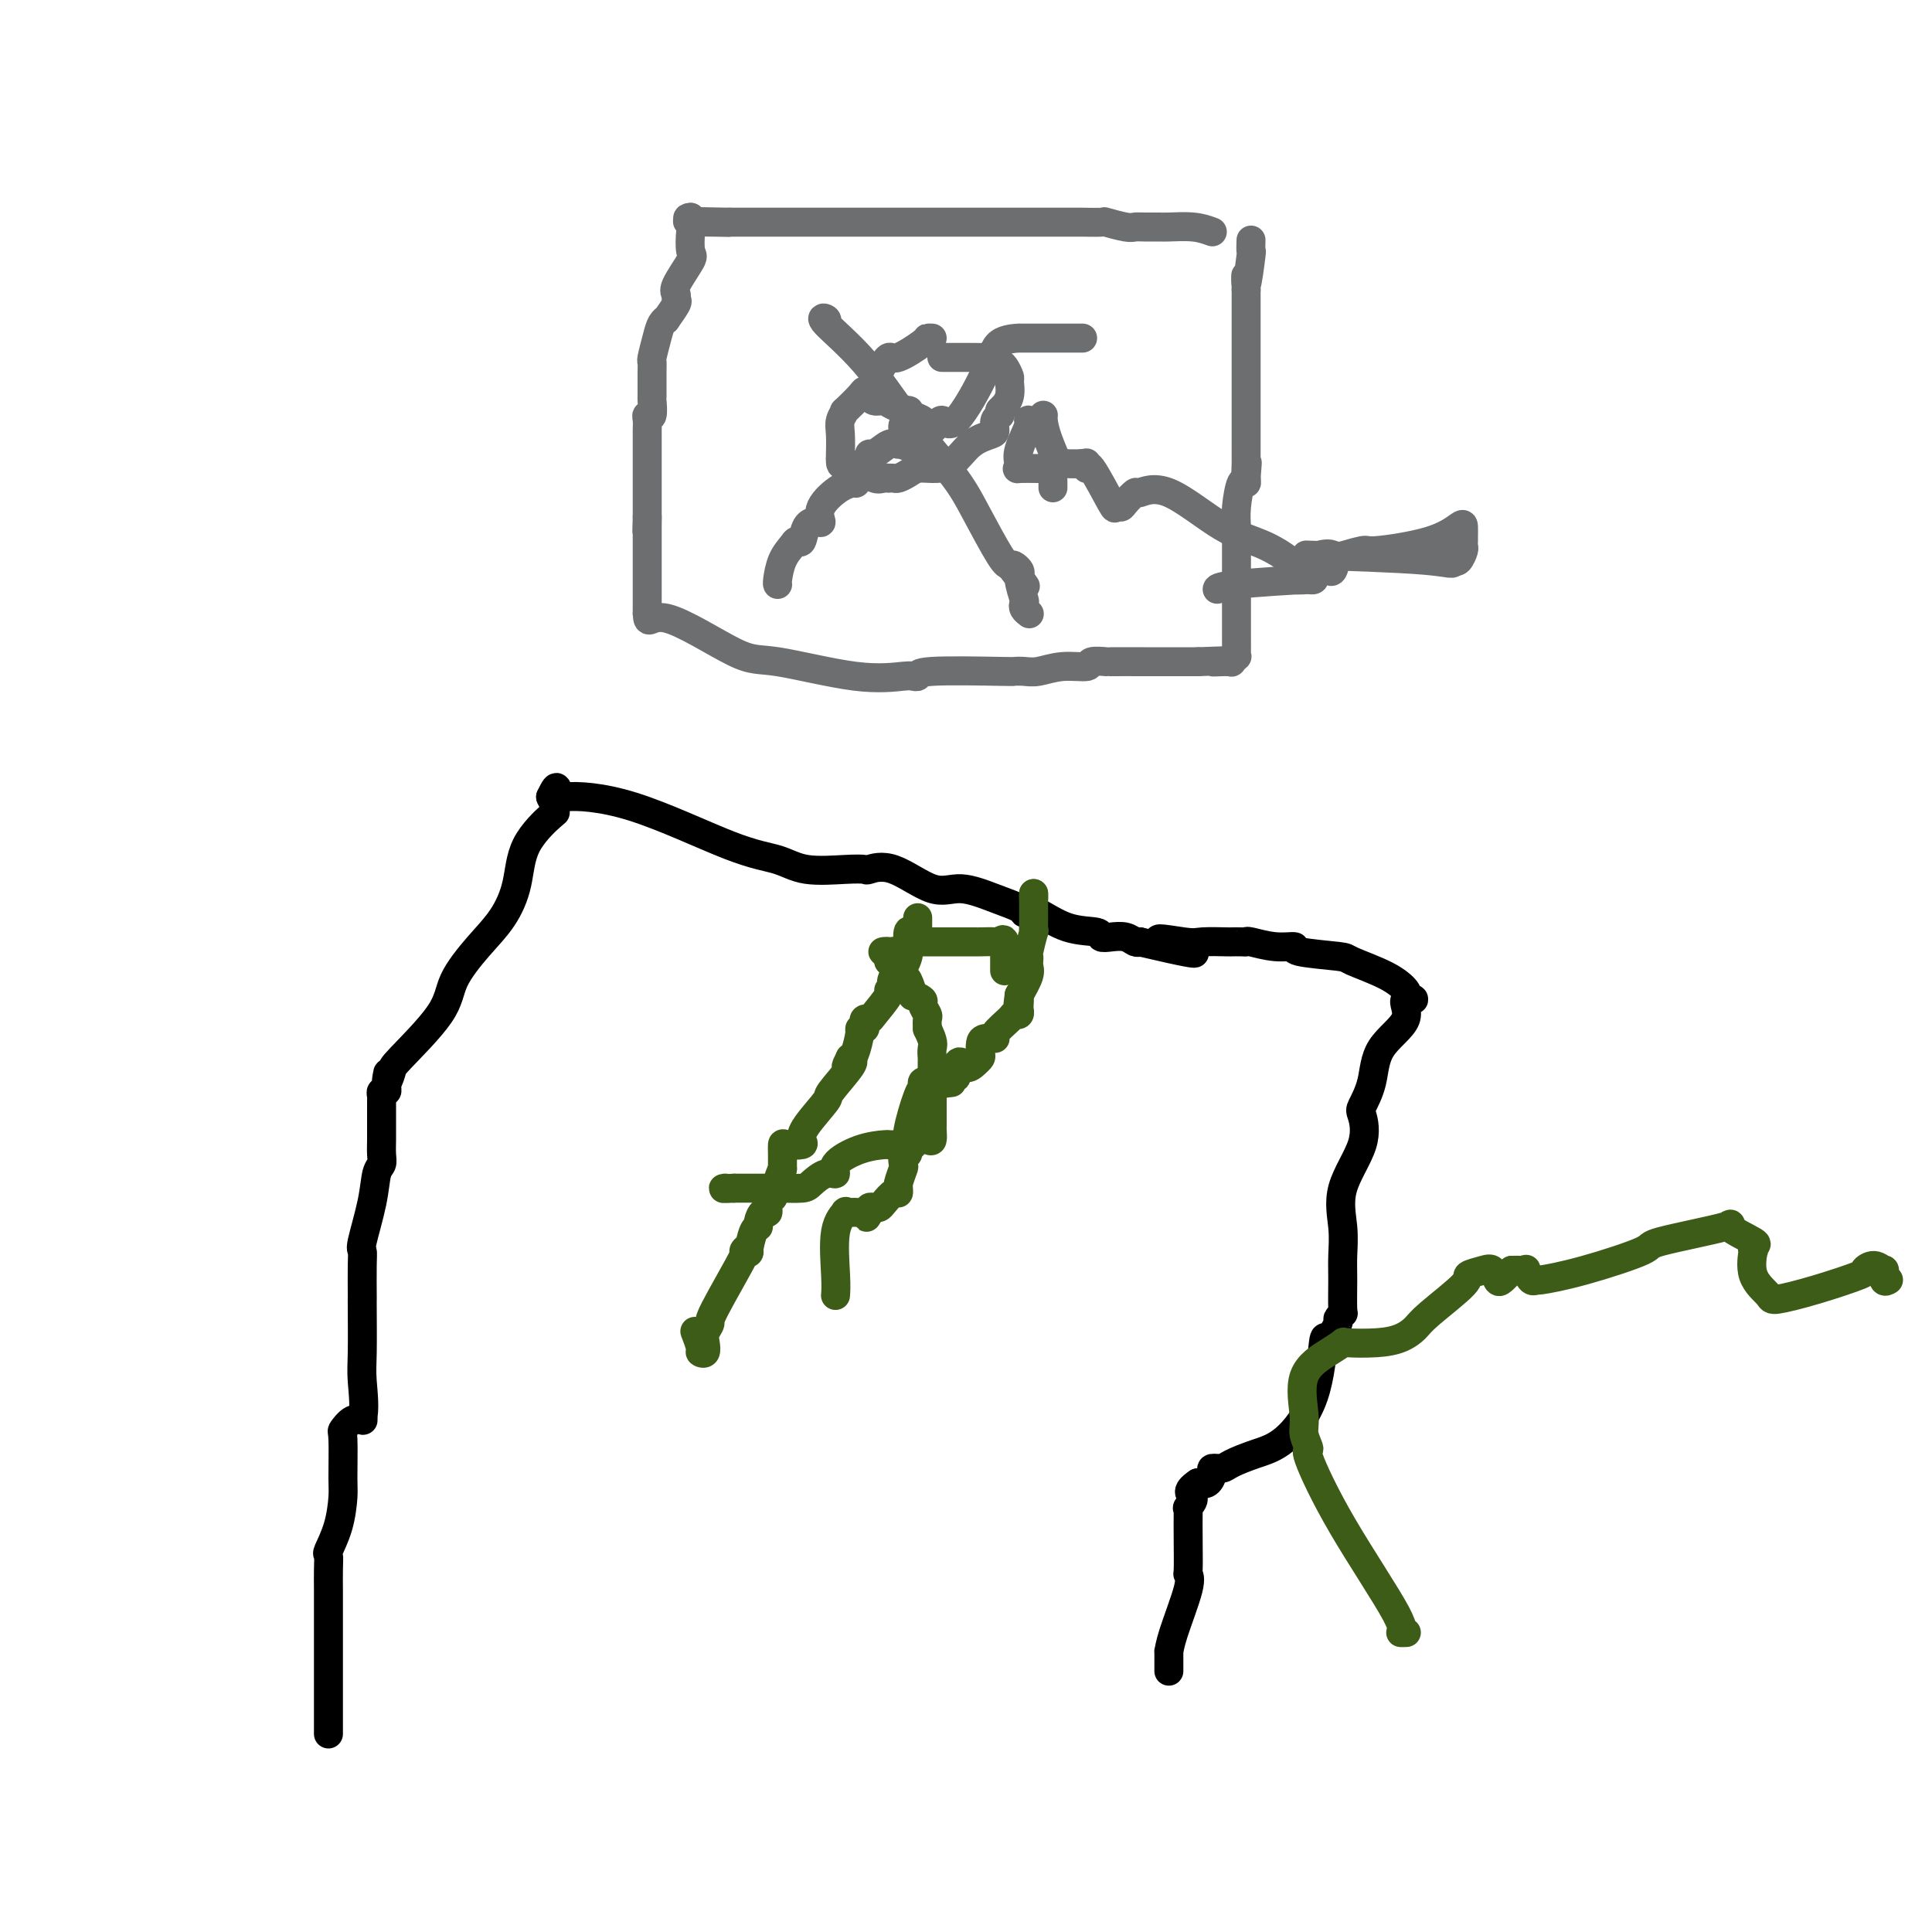 <svg viewBox='0 0 400 400' version='1.1' xmlns='http://www.w3.org/2000/svg' xmlns:xlink='http://www.w3.org/1999/xlink'><g fill='none' stroke='#000000' stroke-width='6' stroke-linecap='round' stroke-linejoin='round'><path d='M68,359c0.000,-0.337 0.000,-0.674 0,-1c-0.000,-0.326 -0.000,-0.640 0,-1c0.000,-0.360 0.000,-0.765 0,-2c-0.000,-1.235 -0.000,-3.302 0,-5c0.000,-1.698 0.000,-3.029 0,-4c-0.000,-0.971 -0.000,-1.581 0,-2c0.000,-0.419 0.000,-0.645 0,-1c-0.000,-0.355 -0.000,-0.839 0,-1c0.000,-0.161 0.000,0.002 0,0c-0.000,-0.002 -0.000,-0.169 0,-1c0.000,-0.831 0.000,-2.324 0,-3c-0.000,-0.676 -0.000,-0.533 0,-2c0.000,-1.467 0.001,-4.544 0,-6c-0.001,-1.456 -0.002,-1.290 0,-1c0.002,0.290 0.007,0.705 0,0c-0.007,-0.705 -0.026,-2.532 0,-4c0.026,-1.468 0.098,-2.579 0,-3c-0.098,-0.421 -0.366,-0.152 0,-1c0.366,-0.848 1.364,-2.814 2,-5c0.636,-2.186 0.908,-4.593 1,-6c0.092,-1.407 0.004,-1.813 0,-4c-0.004,-2.187 0.076,-6.155 0,-8c-0.076,-1.845 -0.309,-1.567 0,-2c0.309,-0.433 1.160,-1.578 2,-2c0.840,-0.422 1.669,-0.121 2,0c0.331,0.121 0.166,0.060 0,0'/><path d='M75,294c0.619,-2.204 0.166,-5.713 0,-8c-0.166,-2.287 -0.045,-3.350 0,-6c0.045,-2.650 0.012,-6.885 0,-9c-0.012,-2.115 -0.005,-2.109 0,-2c0.005,0.109 0.008,0.320 0,-1c-0.008,-1.320 -0.028,-4.171 0,-6c0.028,-1.829 0.102,-2.636 0,-3c-0.102,-0.364 -0.381,-0.285 0,-2c0.381,-1.715 1.423,-5.226 2,-8c0.577,-2.774 0.691,-4.813 1,-6c0.309,-1.187 0.815,-1.522 1,-2c0.185,-0.478 0.050,-1.099 0,-2c-0.050,-0.901 -0.013,-2.081 0,-3c0.013,-0.919 0.003,-1.576 0,-2c-0.003,-0.424 -0.001,-0.614 0,-1c0.001,-0.386 -0.001,-0.969 0,-2c0.001,-1.031 0.004,-2.510 0,-3c-0.004,-0.490 -0.015,0.010 0,0c0.015,-0.010 0.056,-0.528 0,-1c-0.056,-0.472 -0.207,-0.896 0,-1c0.207,-0.104 0.774,0.113 1,0c0.226,-0.113 0.113,-0.557 0,-1'/><path d='M80,225c0.713,-5.381 -0.005,-1.833 0,-1c0.005,0.833 0.734,-1.049 1,-2c0.266,-0.951 0.069,-0.972 2,-3c1.931,-2.028 5.988,-6.062 8,-9c2.012,-2.938 1.978,-4.780 3,-7c1.022,-2.220 3.101,-4.820 5,-7c1.899,-2.180 3.619,-3.942 5,-6c1.381,-2.058 2.422,-4.412 3,-7c0.578,-2.588 0.691,-5.410 2,-8c1.309,-2.590 3.812,-4.948 5,-6c1.188,-1.052 1.061,-0.797 1,-1c-0.061,-0.203 -0.055,-0.862 0,-1c0.055,-0.138 0.159,0.246 0,0c-0.159,-0.246 -0.579,-1.123 -1,-2'/><path d='M114,165c1.803,-3.867 1.311,-1.034 1,0c-0.311,1.034 -0.439,0.271 2,0c2.439,-0.271 7.447,-0.048 14,2c6.553,2.048 14.653,5.922 20,8c5.347,2.078 7.941,2.362 10,3c2.059,0.638 3.583,1.631 6,2c2.417,0.369 5.727,0.114 8,0c2.273,-0.114 3.508,-0.089 4,0c0.492,0.089 0.241,0.240 1,0c0.759,-0.240 2.529,-0.870 5,0c2.471,0.870 5.642,3.242 8,4c2.358,0.758 3.903,-0.097 6,0c2.097,0.097 4.747,1.148 7,2c2.253,0.852 4.109,1.507 5,2c0.891,0.493 0.817,0.825 1,1c0.183,0.175 0.622,0.194 1,0c0.378,-0.194 0.695,-0.602 2,0c1.305,0.602 3.599,2.213 6,3c2.401,0.787 4.909,0.751 6,1c1.091,0.249 0.765,0.785 1,1c0.235,0.215 1.032,0.109 2,0c0.968,-0.109 2.107,-0.222 3,0c0.893,0.222 1.541,0.778 2,1c0.459,0.222 0.730,0.111 1,0'/><path d='M236,195c19.807,4.641 8.325,1.244 5,0c-3.325,-1.244 1.508,-0.333 4,0c2.492,0.333 2.643,0.090 4,0c1.357,-0.090 3.919,-0.025 5,0c1.081,0.025 0.683,0.011 1,0c0.317,-0.011 1.351,-0.018 2,0c0.649,0.018 0.912,0.060 1,0c0.088,-0.060 -0.000,-0.223 1,0c1.000,0.223 3.089,0.832 5,1c1.911,0.168 3.645,-0.104 4,0c0.355,0.104 -0.668,0.585 1,1c1.668,0.415 6.027,0.766 8,1c1.973,0.234 1.560,0.351 3,1c1.440,0.649 4.734,1.828 7,3c2.266,1.172 3.505,2.335 4,3c0.495,0.665 0.248,0.833 0,1'/><path d='M291,206c3.483,1.603 0.691,0.612 0,1c-0.691,0.388 0.717,2.156 0,4c-0.717,1.844 -3.561,3.763 -5,6c-1.439,2.237 -1.472,4.791 -2,7c-0.528,2.209 -1.549,4.074 -2,5c-0.451,0.926 -0.331,0.915 0,2c0.331,1.085 0.873,3.267 0,6c-0.873,2.733 -3.163,6.018 -4,9c-0.837,2.982 -0.223,5.659 0,8c0.223,2.341 0.056,4.344 0,6c-0.056,1.656 0.001,2.966 0,5c-0.001,2.034 -0.060,4.792 0,6c0.060,1.208 0.237,0.865 0,1c-0.237,0.135 -0.889,0.749 -1,1c-0.111,0.251 0.320,0.140 0,1c-0.320,0.860 -1.392,2.691 -2,3c-0.608,0.309 -0.751,-0.906 -1,1c-0.249,1.906 -0.604,6.931 -2,11c-1.396,4.069 -3.832,7.181 -6,9c-2.168,1.819 -4.069,2.346 -6,3c-1.931,0.654 -3.893,1.437 -5,2c-1.107,0.563 -1.360,0.908 -2,1c-0.640,0.092 -1.666,-0.068 -2,0c-0.334,0.068 0.026,0.364 0,1c-0.026,0.636 -0.436,1.610 -1,2c-0.564,0.390 -1.282,0.195 -2,0'/><path d='M248,307c-2.950,1.951 -1.327,2.329 -1,3c0.327,0.671 -0.644,1.634 -1,2c-0.356,0.366 -0.096,0.136 0,0c0.096,-0.136 0.028,-0.177 0,1c-0.028,1.177 -0.018,3.571 0,6c0.018,2.429 0.043,4.894 0,6c-0.043,1.106 -0.155,0.854 0,1c0.155,0.146 0.577,0.690 0,3c-0.577,2.310 -2.155,6.384 -3,9c-0.845,2.616 -0.959,3.773 -1,4c-0.041,0.227 -0.011,-0.475 0,0c0.011,0.475 0.003,2.128 0,3c-0.003,0.872 -0.001,0.963 0,1c0.001,0.037 0.000,0.018 0,0'/></g>
<g fill='none' stroke='#3D5C18' stroke-width='6' stroke-linecap='round' stroke-linejoin='round'><path d='M208,201c0.000,-0.333 0.000,-0.667 0,-1c0.000,-0.333 -0.000,-0.667 0,-1c0.000,-0.333 0.000,-0.667 0,-1c0.000,-0.333 -0.000,-0.667 0,-1c0.000,-0.333 0.000,-0.667 0,-1c-0.000,-0.333 0.000,-0.667 0,-1'/><path d='M208,195c-0.210,-0.928 -0.735,-0.249 -1,0c-0.265,0.249 -0.271,0.067 -1,0c-0.729,-0.067 -2.182,-0.018 -3,0c-0.818,0.018 -1.000,0.005 -1,0c0.000,-0.005 0.183,-0.001 0,0c-0.183,0.001 -0.731,0.000 -1,0c-0.269,-0.000 -0.257,-0.000 -1,0c-0.743,0.000 -2.241,0.000 -3,0c-0.759,-0.000 -0.781,-0.000 -1,0c-0.219,0.000 -0.636,0.000 -1,0c-0.364,-0.000 -0.675,-0.000 -1,0c-0.325,0.000 -0.664,0.000 -1,0c-0.336,-0.000 -0.668,-0.001 -1,0c-0.332,0.001 -0.663,0.003 -1,0c-0.337,-0.003 -0.682,-0.011 -1,0c-0.318,0.011 -0.611,0.041 -1,0c-0.389,-0.041 -0.874,-0.155 -1,0c-0.126,0.155 0.107,0.577 0,1c-0.107,0.423 -0.554,0.845 -1,1c-0.446,0.155 -0.889,0.042 -1,0c-0.111,-0.042 0.111,-0.012 0,0c-0.111,0.012 -0.556,0.006 -1,0'/><path d='M185,197c-3.785,0.246 -1.746,-0.140 -1,0c0.746,0.140 0.201,0.807 0,1c-0.201,0.193 -0.057,-0.088 0,0c0.057,0.088 0.029,0.544 0,1'/><path d='M184,199c-0.186,0.357 -0.151,0.251 0,0c0.151,-0.251 0.416,-0.646 1,0c0.584,0.646 1.485,2.334 2,3c0.515,0.666 0.645,0.310 1,1c0.355,0.690 0.936,2.426 1,3c0.064,0.574 -0.389,-0.016 0,0c0.389,0.016 1.621,0.637 2,1c0.379,0.363 -0.094,0.468 0,1c0.094,0.532 0.756,1.489 1,2c0.244,0.511 0.070,0.574 0,1c-0.070,0.426 -0.035,1.213 0,2'/><path d='M192,213c1.464,2.947 1.124,3.314 1,4c-0.124,0.686 -0.033,1.692 0,2c0.033,0.308 0.009,-0.081 0,0c-0.009,0.081 -0.002,0.633 0,1c0.002,0.367 0.001,0.551 0,1c-0.001,0.449 -0.000,1.163 0,2c0.000,0.837 -0.000,1.795 0,3c0.000,1.205 0.001,2.656 0,4c-0.001,1.344 -0.002,2.581 0,3c0.002,0.419 0.008,0.020 0,0c-0.008,-0.020 -0.031,0.338 0,1c0.031,0.662 0.114,1.627 0,2c-0.114,0.373 -0.426,0.152 -1,0c-0.574,-0.152 -1.412,-0.237 -2,0c-0.588,0.237 -0.928,0.794 -1,1c-0.072,0.206 0.122,0.059 0,0c-0.122,-0.059 -0.561,-0.029 -1,0'/><path d='M188,237c-0.664,0.155 0.176,0.042 0,0c-0.176,-0.042 -1.368,-0.011 -2,0c-0.632,0.011 -0.705,0.004 -1,0c-0.295,-0.004 -0.812,-0.006 -1,0c-0.188,0.006 -0.045,0.020 0,0c0.045,-0.020 -0.007,-0.074 -1,0c-0.993,0.074 -2.928,0.275 -5,1c-2.072,0.725 -4.282,1.974 -5,3c-0.718,1.026 0.056,1.830 0,2c-0.056,0.170 -0.941,-0.294 -2,0c-1.059,0.294 -2.290,1.347 -3,2c-0.710,0.653 -0.898,0.907 -2,1c-1.102,0.093 -3.118,0.025 -4,0c-0.882,-0.025 -0.628,-0.007 -1,0c-0.372,0.007 -1.368,0.002 -2,0c-0.632,-0.002 -0.901,-0.000 -2,0c-1.099,0.000 -3.028,0.000 -4,0c-0.972,-0.000 -0.986,-0.000 -1,0'/><path d='M152,246c-2.933,0.156 -2.267,0.044 -2,0c0.267,-0.044 0.133,-0.022 0,0'/><path d='M190,190c-0.002,0.340 -0.003,0.680 0,1c0.003,0.320 0.011,0.618 0,1c-0.011,0.382 -0.041,0.846 0,1c0.041,0.154 0.155,-0.002 0,0c-0.155,0.002 -0.578,0.162 -1,0c-0.422,-0.162 -0.845,-0.644 -1,0c-0.155,0.644 -0.044,2.415 0,3c0.044,0.585 0.022,-0.017 0,0c-0.022,0.017 -0.044,0.653 0,1c0.044,0.347 0.153,0.405 0,1c-0.153,0.595 -0.567,1.726 -1,2c-0.433,0.274 -0.886,-0.311 -1,0c-0.114,0.311 0.110,1.517 0,2c-0.110,0.483 -0.555,0.241 -1,0'/><path d='M185,202c-0.793,1.962 -0.276,0.865 0,1c0.276,0.135 0.309,1.500 0,2c-0.309,0.500 -0.962,0.133 -1,0c-0.038,-0.133 0.540,-0.033 0,1c-0.540,1.033 -2.196,2.999 -3,4c-0.804,1.001 -0.755,1.039 -1,1c-0.245,-0.039 -0.783,-0.154 -1,0c-0.217,0.154 -0.114,0.577 0,1c0.114,0.423 0.238,0.845 0,1c-0.238,0.155 -0.837,0.041 -1,0c-0.163,-0.041 0.110,-0.011 0,1c-0.110,1.011 -0.603,3.003 -1,4c-0.397,0.997 -0.699,0.998 -1,1'/><path d='M176,219c-1.457,2.873 -0.601,1.557 0,1c0.601,-0.557 0.945,-0.353 0,1c-0.945,1.353 -3.179,3.855 -4,5c-0.821,1.145 -0.230,0.934 -1,2c-0.770,1.066 -2.900,3.408 -4,5c-1.100,1.592 -1.170,2.433 -1,3c0.170,0.567 0.582,0.859 0,1c-0.582,0.141 -2.156,0.132 -3,0c-0.844,-0.132 -0.958,-0.385 -1,0c-0.042,0.385 -0.011,1.410 0,2c0.011,0.590 0.003,0.746 0,1c-0.003,0.254 -0.001,0.607 0,1c0.001,0.393 0.000,0.827 0,1c-0.000,0.173 -0.000,0.087 0,0'/><path d='M162,242c-2.133,4.467 -0.467,4.133 0,4c0.467,-0.133 -0.267,-0.067 -1,0'/><path d='M161,246c-0.377,0.572 -0.818,0.004 -1,0c-0.182,-0.004 -0.104,0.558 0,1c0.104,0.442 0.234,0.766 0,1c-0.234,0.234 -0.833,0.378 -1,1c-0.167,0.622 0.096,1.721 0,2c-0.096,0.279 -0.552,-0.264 -1,0c-0.448,0.264 -0.889,1.334 -1,2c-0.111,0.666 0.109,0.926 0,1c-0.109,0.074 -0.545,-0.039 -1,1c-0.455,1.039 -0.928,3.232 -1,4c-0.072,0.768 0.259,0.113 0,0c-0.259,-0.113 -1.106,0.315 -1,0c0.106,-0.315 1.167,-1.375 0,1c-1.167,2.375 -4.560,8.185 -6,11c-1.440,2.815 -0.926,2.635 -1,3c-0.074,0.365 -0.737,1.274 -1,2c-0.263,0.726 -0.127,1.269 0,2c0.127,0.731 0.244,1.649 0,2c-0.244,0.351 -0.849,0.135 -1,0c-0.151,-0.135 0.152,-0.190 0,-1c-0.152,-0.810 -0.758,-2.374 -1,-3c-0.242,-0.626 -0.121,-0.313 0,0'/><path d='M214,186c0.000,0.000 0.000,-1.000 0,-1'/><path d='M214,185c0.000,0.025 0.000,0.586 0,1c-0.000,0.414 -0.000,0.680 0,1c0.000,0.320 0.001,0.695 0,1c-0.001,0.305 -0.004,0.541 0,1c0.004,0.459 0.015,1.141 0,2c-0.015,0.859 -0.057,1.893 0,2c0.057,0.107 0.211,-0.715 0,0c-0.211,0.715 -0.787,2.967 -1,4c-0.213,1.033 -0.063,0.849 0,1c0.063,0.151 0.037,0.638 0,1c-0.037,0.362 -0.087,0.597 0,1c0.087,0.403 0.311,0.972 0,2c-0.311,1.028 -1.155,2.514 -2,4'/><path d='M211,206c-0.464,3.432 -0.123,1.512 0,1c0.123,-0.512 0.029,0.384 0,1c-0.029,0.616 0.006,0.951 0,1c-0.006,0.049 -0.052,-0.187 0,0c0.052,0.187 0.201,0.796 0,1c-0.201,0.204 -0.754,0.001 -1,0c-0.246,-0.001 -0.185,0.198 -1,1c-0.815,0.802 -2.506,2.208 -3,3c-0.494,0.792 0.208,0.972 0,1c-0.208,0.028 -1.326,-0.095 -2,0c-0.674,0.095 -0.902,0.407 -1,1c-0.098,0.593 -0.065,1.467 0,2c0.065,0.533 0.161,0.724 0,1c-0.161,0.276 -0.581,0.638 -1,1'/><path d='M202,220c-2.007,2.139 -2.524,0.486 -3,0c-0.476,-0.486 -0.912,0.196 -1,1c-0.088,0.804 0.172,1.731 0,2c-0.172,0.269 -0.777,-0.120 -1,0c-0.223,0.120 -0.064,0.749 0,1c0.064,0.251 0.032,0.126 0,0'/><path d='M197,224c-1.636,0.615 -3.225,0.152 -4,0c-0.775,-0.152 -0.737,0.007 -1,0c-0.263,-0.007 -0.827,-0.180 -1,0c-0.173,0.180 0.045,0.713 0,1c-0.045,0.287 -0.352,0.328 -1,2c-0.648,1.672 -1.638,4.974 -2,7c-0.362,2.026 -0.098,2.776 0,3c0.098,0.224 0.028,-0.079 0,0c-0.028,0.079 -0.014,0.539 0,1'/><path d='M188,238c-0.250,1.749 0.125,0.623 0,0c-0.125,-0.623 -0.752,-0.741 -1,0c-0.248,0.741 -0.119,2.341 0,3c0.119,0.659 0.229,0.377 0,1c-0.229,0.623 -0.795,2.151 -1,3c-0.205,0.849 -0.048,1.019 0,1c0.048,-0.019 -0.015,-0.226 0,0c0.015,0.226 0.106,0.884 0,1c-0.106,0.116 -0.410,-0.309 -1,0c-0.590,0.309 -1.465,1.354 -2,2c-0.535,0.646 -0.731,0.895 -1,1c-0.269,0.105 -0.611,0.067 -1,0c-0.389,-0.067 -0.825,-0.162 -1,0c-0.175,0.162 -0.087,0.581 0,1'/><path d='M180,251c-1.200,2.011 -0.200,0.537 0,0c0.200,-0.537 -0.399,-0.137 -1,0c-0.601,0.137 -1.205,0.010 -2,0c-0.795,-0.010 -1.782,0.096 -2,0c-0.218,-0.096 0.334,-0.393 0,0c-0.334,0.393 -1.553,1.476 -2,4c-0.447,2.524 -0.120,6.487 0,9c0.120,2.513 0.034,3.575 0,4c-0.034,0.425 -0.017,0.212 0,0'/></g>
<g fill='none' stroke='#6D6E70' stroke-width='6' stroke-linecap='round' stroke-linejoin='round'><path d='M251,48c-1.164,-0.423 -2.329,-0.846 -4,-1c-1.671,-0.154 -3.849,-0.040 -5,0c-1.151,0.040 -1.276,0.007 -2,0c-0.724,-0.007 -2.046,0.012 -3,0c-0.954,-0.012 -1.538,-0.056 -2,0c-0.462,0.056 -0.801,0.211 -2,0c-1.199,-0.211 -3.258,-0.789 -4,-1c-0.742,-0.211 -0.167,-0.057 -1,0c-0.833,0.057 -3.075,0.015 -4,0c-0.925,-0.015 -0.534,-0.004 -1,0c-0.466,0.004 -1.789,0.001 -3,0c-1.211,-0.001 -2.310,-0.000 -4,0c-1.690,0.000 -3.972,0.000 -5,0c-1.028,-0.000 -0.804,-0.000 -1,0c-0.196,0.000 -0.814,0.000 -4,0c-3.186,-0.000 -8.940,-0.000 -11,0c-2.060,0.000 -0.426,0.000 -2,0c-1.574,-0.000 -6.355,-0.000 -9,0c-2.645,0.000 -3.153,0.000 -6,0c-2.847,-0.000 -8.031,-0.000 -12,0c-3.969,0.000 -6.722,0.000 -9,0c-2.278,-0.000 -4.079,-0.000 -5,0c-0.921,0.000 -0.960,0.000 -1,0'/><path d='M151,46c-15.923,-0.310 -5.731,-0.086 -2,0c3.731,0.086 1.000,0.033 -1,0c-2.000,-0.033 -3.269,-0.047 -4,0c-0.731,0.047 -0.923,0.156 -1,0c-0.077,-0.156 -0.038,-0.578 0,-1'/><path d='M143,45c-1.241,0.012 -0.344,0.542 0,1c0.344,0.458 0.135,0.843 0,2c-0.135,1.157 -0.194,3.084 0,4c0.194,0.916 0.643,0.821 0,2c-0.643,1.179 -2.376,3.634 -3,5c-0.624,1.366 -0.138,1.644 0,2c0.138,0.356 -0.071,0.791 0,1c0.071,0.209 0.423,0.193 0,1c-0.423,0.807 -1.620,2.437 -2,3c-0.380,0.563 0.056,0.059 0,0c-0.056,-0.059 -0.603,0.326 -1,1c-0.397,0.674 -0.642,1.635 -1,3c-0.358,1.365 -0.828,3.133 -1,4c-0.172,0.867 -0.045,0.832 0,1c0.045,0.168 0.008,0.538 0,2c-0.008,1.462 0.012,4.016 0,5c-0.012,0.984 -0.056,0.399 0,1c0.056,0.601 0.211,2.389 0,3c-0.211,0.611 -0.789,0.044 -1,0c-0.211,-0.044 -0.057,0.434 0,1c0.057,0.566 0.015,1.221 0,2c-0.015,0.779 -0.004,1.683 0,2c0.004,0.317 0.001,0.046 0,1c-0.001,0.954 -0.000,3.132 0,5c0.000,1.868 0.000,3.426 0,5c-0.000,1.574 -0.000,3.164 0,4c0.000,0.836 0.000,0.918 0,1'/><path d='M134,107c-0.155,5.344 -0.041,2.204 0,1c0.041,-1.204 0.011,-0.474 0,1c-0.011,1.474 -0.003,3.690 0,6c0.003,2.310 0.001,4.713 0,6c-0.001,1.287 -0.000,1.458 0,2c0.000,0.542 0.000,1.454 0,2c-0.000,0.546 -0.000,0.728 0,1c0.000,0.272 0.000,0.636 0,1'/><path d='M134,127c0.144,2.915 0.504,0.203 4,1c3.496,0.797 10.128,5.103 14,7c3.872,1.897 4.984,1.384 9,2c4.016,0.616 10.937,2.362 16,3c5.063,0.638 8.269,0.167 10,0c1.731,-0.167 1.989,-0.031 2,0c0.011,0.031 -0.223,-0.044 0,0c0.223,0.044 0.902,0.208 1,0c0.098,-0.208 -0.387,-0.787 3,-1c3.387,-0.213 10.644,-0.061 14,0c3.356,0.061 2.809,0.031 3,0c0.191,-0.031 1.120,-0.065 2,0c0.880,0.065 1.712,0.228 3,0c1.288,-0.228 3.033,-0.846 5,-1c1.967,-0.154 4.155,0.155 5,0c0.845,-0.155 0.348,-0.774 1,-1c0.652,-0.226 2.455,-0.061 3,0c0.545,0.061 -0.166,0.016 1,0c1.166,-0.016 4.209,-0.004 7,0c2.791,0.004 5.328,0.001 7,0c1.672,-0.001 2.478,-0.000 3,0c0.522,0.000 0.761,0.000 1,0'/><path d='M248,137c11.841,-0.464 5.942,-0.123 4,0c-1.942,0.123 0.072,0.029 1,0c0.928,-0.029 0.771,0.007 1,0c0.229,-0.007 0.846,-0.055 1,0c0.154,0.055 -0.155,0.214 0,0c0.155,-0.214 0.774,-0.803 1,-1c0.226,-0.197 0.061,-0.004 0,0c-0.061,0.004 -0.016,-0.180 0,-1c0.016,-0.820 0.004,-2.276 0,-3c-0.004,-0.724 -0.001,-0.716 0,-1c0.001,-0.284 0.000,-0.860 0,-2c-0.000,-1.140 -0.000,-2.842 0,-4c0.000,-1.158 0.000,-1.770 0,-2c-0.000,-0.230 -0.000,-0.078 0,-1c0.000,-0.922 0.000,-2.917 0,-4c-0.000,-1.083 -0.001,-1.253 0,-2c0.001,-0.747 0.003,-2.072 0,-3c-0.003,-0.928 -0.011,-1.460 0,-2c0.011,-0.540 0.042,-1.090 0,-2c-0.042,-0.910 -0.155,-2.182 0,-4c0.155,-1.818 0.580,-4.182 1,-5c0.420,-0.818 0.834,-0.091 1,0c0.166,0.091 0.083,-0.455 0,-1'/><path d='M258,99c0.464,-5.972 0.124,-1.903 0,-1c-0.124,0.903 -0.033,-1.359 0,-2c0.033,-0.641 0.009,0.340 0,0c-0.009,-0.340 -0.002,-2.002 0,-4c0.002,-1.998 0.001,-4.331 0,-6c-0.001,-1.669 -0.000,-2.674 0,-3c0.000,-0.326 0.000,0.027 0,0c-0.000,-0.027 -0.000,-0.434 0,-1c0.000,-0.566 0.000,-1.292 0,-3c-0.000,-1.708 -0.000,-4.397 0,-7c0.000,-2.603 0.000,-5.121 0,-6c-0.000,-0.879 -0.000,-0.120 0,0c0.000,0.120 0.000,-0.401 0,-1c-0.000,-0.599 -0.000,-1.277 0,-2c0.000,-0.723 0.000,-1.492 0,-2c-0.000,-0.508 -0.000,-0.754 0,-1'/><path d='M258,60c-0.061,-5.903 -0.212,-1.162 0,-1c0.212,0.162 0.789,-4.256 1,-6c0.211,-1.744 0.057,-0.816 0,-1c-0.057,-0.184 -0.016,-1.481 0,-2c0.016,-0.519 0.008,-0.259 0,0'/><path d='M193,70c-0.448,-0.018 -0.896,-0.036 -1,0c-0.104,0.036 0.137,0.126 -1,1c-1.137,0.874 -3.653,2.531 -5,3c-1.347,0.469 -1.524,-0.252 -2,0c-0.476,0.252 -1.249,1.477 -2,3c-0.751,1.523 -1.478,3.345 -2,4c-0.522,0.655 -0.837,0.143 -1,0c-0.163,-0.143 -0.173,0.085 -1,1c-0.827,0.915 -2.470,2.518 -3,3c-0.530,0.482 0.054,-0.158 0,0c-0.054,0.158 -0.746,1.115 -1,2c-0.254,0.885 -0.068,1.700 0,3c0.068,1.300 0.020,3.086 0,4c-0.020,0.914 -0.010,0.957 0,1'/><path d='M174,95c-0.069,1.745 0.259,1.109 1,1c0.741,-0.109 1.897,0.311 3,1c1.103,0.689 2.155,1.649 3,2c0.845,0.351 1.482,0.095 2,0c0.518,-0.095 0.915,-0.028 1,0c0.085,0.028 -0.144,0.018 0,0c0.144,-0.018 0.659,-0.043 1,0c0.341,0.043 0.506,0.155 1,0c0.494,-0.155 1.317,-0.577 2,-1c0.683,-0.423 1.227,-0.849 2,-1c0.773,-0.151 1.777,-0.028 3,0c1.223,0.028 2.667,-0.038 4,-1c1.333,-0.962 2.557,-2.821 4,-4c1.443,-1.179 3.105,-1.678 4,-2c0.895,-0.322 1.023,-0.468 1,-1c-0.023,-0.532 -0.199,-1.451 0,-2c0.199,-0.549 0.771,-0.728 1,-1c0.229,-0.272 0.114,-0.636 0,-1'/><path d='M207,85c1.712,-1.853 0.992,-0.987 1,-1c0.008,-0.013 0.745,-0.906 1,-2c0.255,-1.094 0.028,-2.388 0,-3c-0.028,-0.612 0.145,-0.542 0,-1c-0.145,-0.458 -0.606,-1.443 -1,-2c-0.394,-0.557 -0.720,-0.685 -1,-1c-0.280,-0.315 -0.513,-0.816 -1,-1c-0.487,-0.184 -1.229,-0.049 -2,0c-0.771,0.049 -1.572,0.013 -2,0c-0.428,-0.013 -0.483,-0.004 -1,0c-0.517,0.004 -1.498,0.001 -2,0c-0.502,-0.001 -0.526,-0.000 -1,0c-0.474,0.000 -1.397,0.000 -2,0c-0.603,-0.000 -0.887,-0.000 -1,0c-0.113,0.000 -0.057,0.000 0,0'/><path d='M171,67c0.187,-0.370 0.374,-0.740 0,-1c-0.374,-0.260 -1.309,-0.409 0,1c1.309,1.409 4.861,4.378 8,8c3.139,3.622 5.863,7.899 9,12c3.137,4.101 6.686,8.027 9,11c2.314,2.973 3.392,4.993 5,8c1.608,3.007 3.745,7.002 5,9c1.255,1.998 1.627,1.999 2,2'/><path d='M209,117c6.040,7.978 2.141,2.921 1,1c-1.141,-1.921 0.478,-0.708 1,0c0.522,0.708 -0.053,0.911 0,2c0.053,1.089 0.732,3.062 1,4c0.268,0.938 0.123,0.839 0,1c-0.123,0.161 -0.226,0.582 0,1c0.226,0.418 0.779,0.834 1,1c0.221,0.166 0.111,0.083 0,0'/><path d='M224,70c0.225,0.000 0.451,0.000 -1,0c-1.451,-0.000 -4.577,-0.000 -6,0c-1.423,0.000 -1.141,0.000 -1,0c0.141,-0.000 0.141,-0.002 -1,0c-1.141,0.002 -3.422,0.007 -4,0c-0.578,-0.007 0.547,-0.025 0,0c-0.547,0.025 -2.765,0.095 -4,1c-1.235,0.905 -1.487,2.646 -3,6c-1.513,3.354 -4.288,8.321 -6,10c-1.712,1.679 -2.360,0.069 -3,0c-0.640,-0.069 -1.271,1.403 -2,2c-0.729,0.597 -1.557,0.318 -2,0c-0.443,-0.318 -0.502,-0.676 -1,0c-0.498,0.676 -1.436,2.385 -2,3c-0.564,0.615 -0.754,0.135 -1,0c-0.246,-0.135 -0.548,0.074 -1,0c-0.452,-0.074 -1.055,-0.431 -2,0c-0.945,0.431 -2.233,1.652 -3,2c-0.767,0.348 -1.014,-0.175 -1,0c0.014,0.175 0.290,1.050 0,2c-0.290,0.950 -1.145,1.975 -2,3'/><path d='M178,99c-1.038,1.301 -0.634,1.052 -1,1c-0.366,-0.052 -1.502,0.092 -3,1c-1.498,0.908 -3.357,2.580 -4,4c-0.643,1.420 -0.070,2.586 0,3c0.070,0.414 -0.361,0.074 -1,0c-0.639,-0.074 -1.484,0.117 -2,1c-0.516,0.883 -0.702,2.457 -1,3c-0.298,0.543 -0.707,0.054 -1,0c-0.293,-0.054 -0.471,0.325 -1,1c-0.529,0.675 -1.410,1.645 -2,3c-0.590,1.355 -0.890,3.096 -1,4c-0.110,0.904 -0.032,0.973 0,1c0.032,0.027 0.016,0.014 0,0'/><path d='M187,89c-0.098,-0.424 -0.196,-0.849 0,-1c0.196,-0.151 0.687,-0.029 1,0c0.313,0.029 0.447,-0.035 1,0c0.553,0.035 1.524,0.168 2,0c0.476,-0.168 0.458,-0.636 0,-1c-0.458,-0.364 -1.354,-0.623 -2,-1c-0.646,-0.377 -1.041,-0.870 -1,-1c0.041,-0.130 0.519,0.105 0,0c-0.519,-0.105 -2.034,-0.550 -3,-1c-0.966,-0.450 -1.381,-0.905 -2,-1c-0.619,-0.095 -1.440,0.171 -2,0c-0.560,-0.171 -0.857,-0.778 -1,-1c-0.143,-0.222 -0.131,-0.060 0,0c0.131,0.060 0.381,0.016 1,0c0.619,-0.016 1.605,-0.005 2,0c0.395,0.005 0.197,0.002 0,0'/><path d='M218,101c0.006,-0.226 0.012,-0.453 0,-1c-0.012,-0.547 -0.043,-1.415 0,-2c0.043,-0.585 0.159,-0.888 0,-1c-0.159,-0.112 -0.592,-0.032 -1,0c-0.408,0.032 -0.791,0.016 -2,0c-1.209,-0.016 -3.244,-0.032 -4,0c-0.756,0.032 -0.232,0.114 0,0c0.232,-0.114 0.174,-0.422 0,-1c-0.174,-0.578 -0.463,-1.427 0,-3c0.463,-1.573 1.679,-3.870 2,-5c0.321,-1.130 -0.252,-1.091 0,-1c0.252,0.091 1.329,0.236 2,0c0.671,-0.236 0.935,-0.852 1,-1c0.065,-0.148 -0.069,0.170 0,1c0.069,0.830 0.341,2.170 1,4c0.659,1.830 1.704,4.151 2,5c0.296,0.849 -0.158,0.228 0,0c0.158,-0.228 0.927,-0.061 2,0c1.073,0.061 2.449,0.018 3,0c0.551,-0.018 0.275,-0.009 0,0'/><path d='M224,96c1.000,-0.090 0.999,-0.315 1,0c0.001,0.315 0.004,1.171 0,1c-0.004,-0.171 -0.013,-1.368 1,0c1.013,1.368 3.050,5.301 4,7c0.950,1.699 0.815,1.165 1,1c0.185,-0.165 0.690,0.041 1,0c0.310,-0.041 0.425,-0.327 1,-1c0.575,-0.673 1.610,-1.732 2,-2c0.390,-0.268 0.134,0.253 1,0c0.866,-0.253 2.855,-1.282 6,0c3.145,1.282 7.447,4.874 11,7c3.553,2.126 6.358,2.786 9,4c2.642,1.214 5.123,2.982 6,4c0.877,1.018 0.152,1.287 1,1c0.848,-0.287 3.271,-1.131 6,-2c2.729,-0.869 5.765,-1.762 7,-2c1.235,-0.238 0.671,0.177 3,0c2.329,-0.177 7.552,-0.948 11,-2c3.448,-1.052 5.120,-2.384 6,-3c0.880,-0.616 0.969,-0.517 1,0c0.031,0.517 0.005,1.452 0,2c-0.005,0.548 0.010,0.707 0,1c-0.010,0.293 -0.044,0.718 0,1c0.044,0.282 0.166,0.422 0,1c-0.166,0.578 -0.619,1.594 -1,2c-0.381,0.406 -0.691,0.203 -1,0'/><path d='M301,116c-0.196,1.143 -0.185,0.499 -6,0c-5.815,-0.499 -17.456,-0.855 -22,-1c-4.544,-0.145 -1.991,-0.081 -1,0c0.991,0.081 0.420,0.179 1,0c0.580,-0.179 2.310,-0.636 3,0c0.690,0.636 0.339,2.366 0,3c-0.339,0.634 -0.665,0.173 -1,0c-0.335,-0.173 -0.677,-0.057 -1,0c-0.323,0.057 -0.626,0.054 -1,0c-0.374,-0.054 -0.819,-0.158 -1,0c-0.181,0.158 -0.099,0.578 0,1c0.099,0.422 0.214,0.845 0,1c-0.214,0.155 -0.758,0.042 -1,0c-0.242,-0.042 -0.180,-0.011 -1,0c-0.820,0.011 -2.520,0.003 -3,0c-0.480,-0.003 0.260,-0.002 1,0'/><path d='M268,120c0.000,0.265 4.000,-0.073 2,0c-2.000,0.073 -10.000,0.558 -14,1c-4.000,0.442 -4.000,0.841 -4,1c-0.000,0.159 0.000,0.080 0,0'/></g>
<g fill='none' stroke='#3D5C18' stroke-width='6' stroke-linecap='round' stroke-linejoin='round'><path d='M291,338c0.157,-0.005 0.314,-0.009 0,0c-0.314,0.009 -1.098,0.033 -1,0c0.098,-0.033 1.080,-0.123 -1,-4c-2.080,-3.877 -7.222,-11.541 -11,-18c-3.778,-6.459 -6.194,-11.714 -7,-14c-0.806,-2.286 -0.004,-1.603 0,-2c0.004,-0.397 -0.790,-1.876 -1,-3c-0.210,-1.124 0.163,-1.895 0,-4c-0.163,-2.105 -0.863,-5.544 0,-8c0.863,-2.456 3.287,-3.928 5,-5c1.713,-1.072 2.714,-1.743 3,-2c0.286,-0.257 -0.143,-0.099 1,0c1.143,0.099 3.859,0.139 6,0c2.141,-0.139 3.706,-0.457 5,-1c1.294,-0.543 2.318,-1.312 3,-2c0.682,-0.688 1.023,-1.297 3,-3c1.977,-1.703 5.591,-4.502 7,-6c1.409,-1.498 0.614,-1.696 1,-2c0.386,-0.304 1.951,-0.714 3,-1c1.049,-0.286 1.580,-0.448 2,0c0.420,0.448 0.728,1.505 1,2c0.272,0.495 0.506,0.427 1,0c0.494,-0.427 1.247,-1.214 2,-2'/><path d='M313,263c0.824,0.002 -0.116,0.008 0,0c0.116,-0.008 1.289,-0.031 2,0c0.711,0.031 0.959,0.114 1,0c0.041,-0.114 -0.125,-0.427 0,0c0.125,0.427 0.540,1.593 1,2c0.460,0.407 0.965,0.056 1,0c0.035,-0.056 -0.400,0.185 1,0c1.400,-0.185 4.636,-0.795 9,-2c4.364,-1.205 9.857,-3.006 12,-4c2.143,-0.994 0.935,-1.182 4,-2c3.065,-0.818 10.404,-2.267 13,-3c2.596,-0.733 0.448,-0.750 1,0c0.552,0.750 3.805,2.269 5,3c1.195,0.731 0.331,0.675 0,1c-0.331,0.325 -0.129,1.031 0,1c0.129,-0.031 0.185,-0.797 0,0c-0.185,0.797 -0.612,3.159 0,5c0.612,1.841 2.264,3.160 3,4c0.736,0.840 0.557,1.201 2,1c1.443,-0.201 4.510,-0.964 8,-2c3.490,-1.036 7.405,-2.346 9,-3c1.595,-0.654 0.872,-0.651 1,-1c0.128,-0.349 1.109,-1.049 2,-1c0.891,0.049 1.692,0.848 2,1c0.308,0.152 0.121,-0.344 0,0c-0.121,0.344 -0.178,1.527 0,2c0.178,0.473 0.589,0.237 1,0'/></g>
</svg>